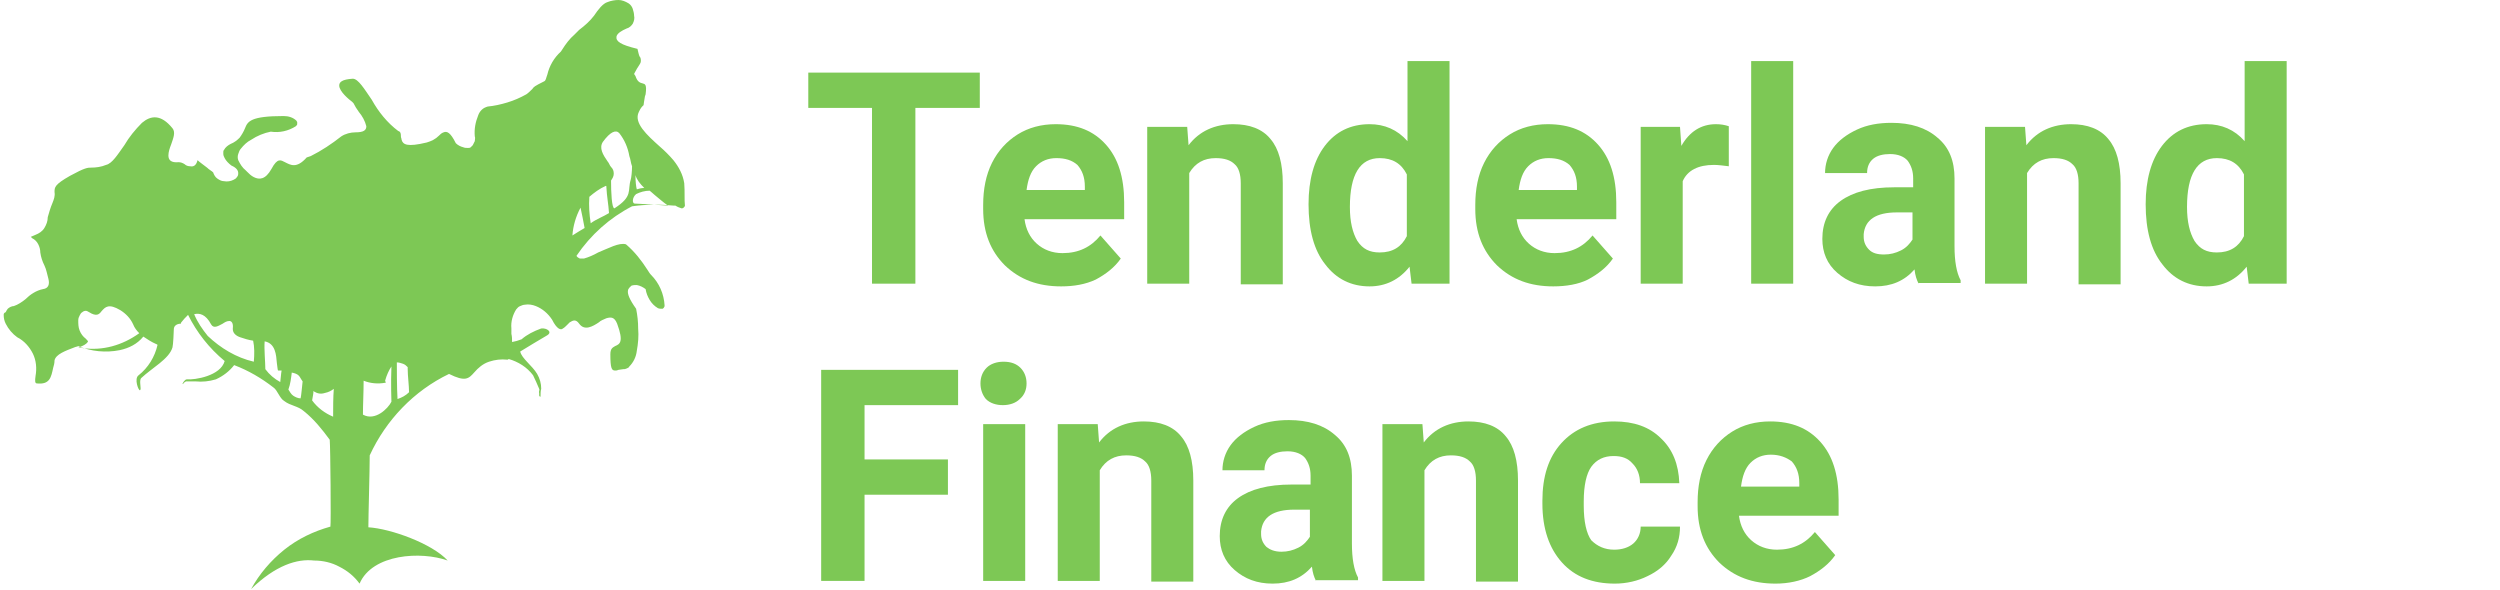 <?xml version="1.0" encoding="UTF-8"?> <svg xmlns="http://www.w3.org/2000/svg" width="271" height="64" viewBox="0 0 271 64" fill="none"> <g clip-path="url(#clip0_121_63)"> <path d="M74.172 19.862C74.025 18.906 73.584 18.097 72.996 17.361C72.556 16.846 72.041 16.331 71.527 15.89C70.131 14.639 68.661 13.315 69.249 12.138C69.47 11.623 69.69 11.476 69.763 11.402C69.763 11.255 69.837 10.961 69.91 10.446L69.984 10.225C70.131 9.122 69.91 9.122 69.69 9.048C69.396 8.975 69.102 8.901 68.882 8.239L68.735 8.018L68.808 7.871C68.955 7.651 69.029 7.43 69.102 7.356C69.323 6.989 69.47 6.841 69.47 6.621C69.47 6.474 69.47 6.253 69.323 6.106C69.249 5.959 69.176 5.591 69.102 5.297C67.265 4.855 66.751 4.487 66.824 3.972C66.898 3.605 67.412 3.31 67.927 3.09C68.221 3.016 68.441 2.795 68.588 2.575C68.735 2.28 68.808 1.986 68.735 1.692C68.735 1.471 68.661 1.177 68.588 0.956C68.514 0.736 68.367 0.515 68.147 0.368C67.78 0.147 67.412 0 67.045 0C66.677 0 66.237 0.074 65.869 0.221C65.355 0.368 64.841 1.03 64.4 1.692C63.959 2.28 63.371 2.795 62.783 3.237C62.563 3.457 62.269 3.752 62.269 3.752C61.754 4.193 61.313 4.782 60.946 5.37C60.873 5.444 60.873 5.517 60.799 5.591C60.064 6.253 59.55 7.136 59.33 8.092C59.183 8.46 59.183 8.754 58.962 8.828C57.934 9.343 57.86 9.416 57.713 9.637C57.493 9.857 57.272 10.078 57.052 10.225C56.391 10.593 55.729 10.887 54.994 11.108C54.26 11.329 53.598 11.476 52.864 11.549C52.643 11.623 52.423 11.697 52.202 11.917C52.055 12.064 51.908 12.285 51.835 12.506C51.541 13.241 51.394 13.977 51.467 14.786C51.541 14.933 51.467 15.154 51.467 15.301C51.394 15.448 51.321 15.595 51.247 15.742C51.173 15.816 51.1 15.89 51.026 15.963C50.953 16.037 50.806 16.037 50.733 16.037C50.586 16.037 50.365 16.037 50.218 15.963C49.924 15.89 49.63 15.742 49.41 15.522C48.822 14.345 48.455 14.198 48.087 14.345C47.867 14.418 47.72 14.566 47.573 14.713C47.206 15.081 46.765 15.301 46.251 15.448C44.12 15.963 43.679 15.669 43.532 15.154C43.532 15.007 43.458 14.933 43.458 14.786C43.458 14.566 43.458 14.271 43.164 14.198C41.989 13.315 41.033 12.138 40.299 10.814C39.49 9.637 38.829 8.533 38.241 8.533C37.066 8.607 36.772 8.901 36.772 9.269C36.772 9.931 37.874 10.814 38.168 11.034L38.315 11.182C38.462 11.476 38.682 11.844 38.903 12.138C39.27 12.579 39.564 13.094 39.711 13.683C39.711 14.124 39.417 14.345 38.535 14.345C38.021 14.345 37.433 14.492 36.992 14.786C35.964 15.595 34.861 16.331 33.686 16.919L33.245 17.067C32.143 18.317 31.481 17.876 30.893 17.582C30.453 17.361 30.085 17.067 29.424 18.317C28.763 19.494 28.101 19.494 27.514 19.2C27.22 19.053 26.999 18.832 26.779 18.611L26.632 18.464C26.264 18.17 26.044 17.802 25.823 17.361C25.75 17.14 25.75 16.919 25.823 16.699C25.897 16.478 25.971 16.258 26.117 16.11C26.411 15.742 26.779 15.375 27.22 15.154C27.881 14.713 28.616 14.418 29.351 14.271C30.306 14.418 31.261 14.198 32.069 13.683C32.216 13.536 32.216 13.536 32.216 13.389C32.216 13.315 32.216 13.241 32.216 13.241C32.216 13.168 32.143 13.168 32.143 13.094C31.775 12.726 31.261 12.579 30.747 12.579C27.146 12.579 26.852 13.168 26.558 13.903C26.411 14.271 26.191 14.639 25.971 14.933C25.677 15.228 25.383 15.448 25.015 15.595C24.721 15.742 24.427 15.963 24.28 16.258C24.207 16.331 24.207 16.405 24.207 16.478C24.207 16.552 24.207 16.625 24.207 16.699C24.207 16.846 24.28 16.993 24.354 17.14C24.501 17.434 24.795 17.729 25.089 17.949C25.603 18.17 25.823 18.464 25.823 18.759C25.823 18.906 25.823 19.053 25.677 19.2C25.603 19.347 25.456 19.421 25.309 19.494C25.015 19.641 24.648 19.715 24.28 19.641C23.986 19.641 23.766 19.494 23.546 19.347C23.325 19.2 23.178 18.906 23.105 18.685C22.958 18.538 22.664 18.391 22.444 18.17C22.076 17.876 21.635 17.582 21.415 17.361C21.268 17.949 20.974 18.097 20.607 18.023C20.386 18.023 20.166 17.949 20.019 17.802C19.798 17.655 19.578 17.582 19.357 17.582C18.549 17.655 18.255 17.361 18.255 16.846C18.255 16.478 18.402 16.037 18.549 15.669C18.77 15.007 19.064 14.345 18.696 13.903C17.447 12.359 16.345 12.506 15.39 13.315C14.655 14.051 13.993 14.86 13.479 15.742C12.744 16.772 12.156 17.729 11.495 17.876C10.981 18.097 10.393 18.17 9.879 18.17C9.511 18.17 9.217 18.17 7.601 19.053C5.911 20.009 5.911 20.303 5.911 20.818C5.984 21.26 5.837 21.628 5.69 21.995C5.47 22.51 5.323 23.025 5.176 23.54C5.176 23.982 5.029 24.349 4.809 24.717C4.588 25.085 4.221 25.306 3.853 25.453C3.707 25.526 3.486 25.6 3.339 25.674L3.486 25.821C3.78 25.968 4 26.189 4.147 26.483C4.294 26.777 4.368 27.071 4.368 27.366C4.441 27.881 4.588 28.322 4.809 28.763C5.029 29.205 5.103 29.72 5.25 30.235C5.397 30.823 5.25 31.264 4.662 31.338C3.927 31.485 3.266 31.926 2.751 32.441C2.384 32.736 1.943 33.03 1.502 33.177C1.282 33.177 0.988 33.324 0.841 33.471C0.767 33.545 0.694 33.692 0.62 33.839C0.4 33.913 0.4 34.06 0.4 34.133C0.4 34.501 0.474 34.795 0.62 35.09C0.914 35.678 1.355 36.193 1.87 36.561C2.604 36.929 3.192 37.591 3.56 38.326C3.927 39.062 4 39.945 3.853 40.754C3.78 41.269 3.78 41.563 4 41.563C5.397 41.71 5.543 40.901 5.764 39.871C5.837 39.651 5.911 39.356 5.911 39.062C6.058 38.4 7.087 38.032 8.042 37.664C8.189 37.591 8.336 37.591 8.483 37.517C9.879 38.106 11.495 38.253 12.965 37.959C13.993 37.738 14.875 37.297 15.537 36.487C15.977 36.782 16.418 37.076 16.933 37.297C17.006 37.297 17.006 37.37 17.08 37.37C16.786 38.694 16.051 39.871 15.022 40.681C14.508 41.048 15.022 42.372 15.169 42.299C15.39 42.225 15.022 41.269 15.316 40.975C16.492 39.871 18.329 38.915 18.696 37.664C18.77 37.444 18.843 35.899 18.843 35.678C18.843 35.531 18.916 35.384 18.99 35.31C19.137 35.163 19.357 35.09 19.578 35.09C19.651 35.09 19.578 35.016 19.651 34.943C19.872 34.648 20.092 34.428 20.386 34.133C21.341 36.046 22.664 37.738 24.354 39.136C23.913 40.754 21.121 41.195 20.239 41.122C20.019 41.122 19.725 41.637 19.798 41.637C19.872 41.637 19.945 41.416 20.166 41.343C20.533 41.343 20.827 41.343 21.194 41.343C21.929 41.416 22.664 41.343 23.399 41.122C24.207 40.754 24.868 40.239 25.383 39.577C26.926 40.166 28.322 40.975 29.644 42.005C30.085 42.299 30.306 43.182 30.82 43.476C31.481 43.991 32.29 43.991 32.951 44.579C34.053 45.462 34.935 46.566 35.743 47.669C35.816 48.478 35.89 56.791 35.816 57.085C33.98 57.6 32.29 58.409 30.82 59.586C29.351 60.763 28.101 62.234 27.22 63.853C29.865 61.278 32.216 60.542 34.053 60.763C35.008 60.763 35.964 60.984 36.772 61.425C37.654 61.867 38.388 62.455 38.976 63.264C40.372 60.028 45.663 59.733 48.528 60.763C46.838 58.924 42.356 57.306 39.931 57.159C39.931 55.908 40.078 50.979 40.078 49.361C41.842 45.536 44.854 42.372 48.675 40.533C50.439 41.416 50.806 41.048 51.394 40.386C51.835 39.871 52.349 39.43 53.011 39.209C53.672 38.989 54.333 38.915 54.994 38.989C55.068 38.989 55.068 38.989 55.141 38.915C56.17 39.209 57.125 39.798 57.786 40.681C58.007 41.122 58.227 41.637 58.448 42.152C58.521 42.299 58.374 42.446 58.448 42.593V42.887C58.521 43.035 58.595 43.035 58.595 42.961C58.595 42.667 58.595 42.372 58.668 42.152C58.668 41.563 58.521 41.048 58.227 40.533C57.713 39.651 56.537 38.841 56.391 38.106C56.978 37.738 58.815 36.635 59.33 36.34C59.917 35.972 59.256 35.531 58.668 35.605C57.86 35.899 57.125 36.267 56.537 36.782C56.17 36.929 55.876 37.002 55.509 37.076C55.509 36.782 55.509 36.487 55.435 36.193V35.605C55.362 34.869 55.582 34.133 55.95 33.545C56.096 33.398 56.17 33.251 56.391 33.177C56.537 33.103 56.758 33.03 56.905 33.03C57.272 32.956 57.713 33.03 58.081 33.177C58.815 33.471 59.403 33.986 59.844 34.648C60.358 35.678 60.799 35.825 61.02 35.605C61.166 35.531 61.313 35.384 61.461 35.237L61.754 34.943C62.122 34.722 62.416 34.575 62.783 35.09C63.371 35.899 64.253 35.384 64.914 34.943C65.134 34.722 65.428 34.648 65.722 34.501C66.237 34.354 66.604 34.354 66.898 35.09C67.633 37.076 67.192 37.297 66.677 37.517C66.457 37.664 66.163 37.738 66.163 38.4C66.163 39.945 66.31 40.166 66.677 40.166C66.824 40.166 66.898 40.166 67.045 40.092C67.192 40.092 67.412 40.018 67.559 40.018C67.706 40.018 67.78 40.018 67.927 39.945C68.073 39.871 68.147 39.871 68.221 39.724C68.661 39.283 68.955 38.694 69.029 38.032C69.176 37.223 69.249 36.414 69.176 35.605C69.176 34.869 69.102 34.207 68.955 33.471C68.221 32.441 68 31.853 68.073 31.485C68.073 31.412 68.147 31.264 68.221 31.191C68.294 31.117 68.367 31.044 68.441 30.97C68.661 30.897 68.808 30.897 69.029 30.897C69.396 30.97 69.69 31.117 69.984 31.338C70.057 31.779 70.204 32.147 70.425 32.515C70.645 32.883 70.939 33.177 71.306 33.398C71.454 33.471 71.6 33.471 71.821 33.471C71.894 33.398 71.968 33.398 71.968 33.324C72.041 33.251 72.041 33.177 72.041 33.103C71.968 31.853 71.454 30.676 70.572 29.793C70.425 29.646 70.351 29.499 70.204 29.278C69.543 28.248 68.808 27.292 67.853 26.483C67.118 26.262 65.943 26.924 64.841 27.366C64.326 27.66 63.812 27.881 63.297 28.028C63.151 28.028 63.004 28.028 62.856 28.028C62.71 27.954 62.563 27.881 62.489 27.733C64.032 25.453 66.09 23.614 68.514 22.363C70.057 22.142 71.527 22.142 73.07 22.29H73.217C73.437 22.437 73.658 22.51 73.878 22.584C73.952 22.584 74.025 22.584 74.099 22.51C74.172 22.437 74.246 22.363 74.246 22.29C74.172 21.701 74.246 20.745 74.172 19.862ZM8.997 37.738C8.85 37.664 8.63 37.664 8.483 37.664C8.997 37.517 9.364 37.297 9.511 37.076C9.585 37.002 9.511 36.929 9.291 36.708C8.997 36.487 8.777 36.193 8.63 35.825C8.483 35.458 8.483 35.09 8.483 34.722C8.483 34.501 8.556 34.354 8.63 34.207C8.703 34.06 8.777 33.913 8.924 33.839C8.997 33.766 9.144 33.692 9.291 33.692C9.438 33.692 9.511 33.766 9.658 33.839C10.466 34.354 10.761 34.06 10.981 33.766C11.422 33.251 11.789 32.883 13.038 33.618C13.626 33.986 14.14 34.501 14.434 35.163C14.581 35.531 14.802 35.825 15.096 36.12C13.259 37.444 11.128 38.032 8.997 37.738ZM27.514 39.209C25.603 38.768 23.913 37.738 22.517 36.414C21.929 35.678 21.415 34.943 21.047 34.06C21.635 33.913 22.297 34.06 22.884 35.163C23.178 35.678 23.693 35.31 24.134 35.09C24.354 34.943 24.574 34.795 24.868 34.795C25.089 34.795 25.309 35.016 25.236 35.605V35.678C25.236 36.12 25.603 36.414 26.044 36.561C26.485 36.708 26.926 36.855 27.44 36.929C27.587 37.591 27.587 38.4 27.514 39.209ZM30.379 41.416C29.718 41.048 29.203 40.607 28.763 40.018C28.763 39.283 28.616 37.812 28.689 37.002C29.865 37.223 29.938 38.474 30.012 39.356C30.085 39.798 30.085 40.166 30.159 40.166H30.526C30.453 40.533 30.453 40.901 30.379 41.416ZM32.584 43.182C32.29 43.182 31.996 43.035 31.775 42.887C31.555 42.74 31.408 42.446 31.261 42.225C31.481 41.637 31.555 40.975 31.628 40.386C32.363 40.533 32.437 40.754 32.657 41.122C32.73 41.195 32.73 41.269 32.804 41.343C32.73 42.005 32.657 42.887 32.584 43.182ZM36.111 45.168C35.229 44.8 34.42 44.212 33.833 43.402C33.906 42.961 33.98 42.667 33.98 42.372L34.053 42.446C34.42 42.667 34.788 42.74 35.229 42.593C35.596 42.52 35.89 42.372 36.184 42.152C36.111 43.035 36.111 44.212 36.111 45.168ZM42.43 43.549C42.062 44.285 40.666 45.683 39.343 44.947C39.343 43.844 39.417 42.52 39.417 41.269C40.152 41.563 40.96 41.637 41.768 41.49C41.915 41.49 41.695 41.343 41.768 41.195C41.915 40.681 42.136 40.166 42.43 39.724C42.356 41.563 42.43 43.549 42.43 43.549ZM43.091 43.255C43.017 42.152 43.017 39.651 43.017 39.283C43.238 39.283 43.458 39.356 43.679 39.43C43.899 39.504 44.046 39.651 44.193 39.798V39.945C44.193 40.754 44.34 41.784 44.34 42.52C43.973 42.887 43.532 43.108 43.091 43.255ZM69.837 20.377C69.543 20.377 69.249 20.451 69.029 20.524C68.955 20.303 68.882 19.641 68.882 18.979C69.029 19.494 69.396 19.936 69.837 20.377ZM62.048 25.526C62.122 24.497 62.416 23.467 62.93 22.51C63.077 23.172 63.224 23.908 63.371 24.717C63.004 24.938 62.489 25.232 62.048 25.526ZM64.032 24.202C63.885 23.246 63.812 22.29 63.885 21.333C64.4 20.892 64.987 20.451 65.649 20.156H65.722C65.796 21.48 65.943 21.995 66.016 23.099C65.428 23.467 64.62 23.761 64.032 24.202ZM68.367 19.494C68 20.671 68.661 21.26 66.604 22.584C66.31 22.584 66.237 20.818 66.237 19.568C66.383 19.347 66.531 19.126 66.531 18.832C66.531 18.538 66.457 18.317 66.237 18.097C66.09 17.949 66.016 17.655 65.869 17.508C65.355 16.772 64.914 16.037 65.355 15.375C66.163 14.271 66.751 14.051 67.118 14.418C67.706 15.154 68.073 16.037 68.221 16.919C68.367 17.287 68.367 17.655 68.514 18.023C68.514 18.538 68.441 19.274 68.367 19.494ZM68.808 22.069C68.514 22.069 68.514 21.407 68.955 21.039C69.396 20.818 69.91 20.671 70.425 20.671C70.572 20.818 70.719 20.892 70.939 21.113C71.38 21.48 71.894 21.922 72.409 22.29C71.527 22.216 69.176 22.069 68.808 22.069Z" fill="#7DC855"></path> <path d="M106.209 11.697H99.228V30.749H94.526V11.697H87.619V7.871H106.209V11.697Z" fill="#7DC855"></path> <path d="M115.026 31.044C112.528 31.044 110.544 30.308 108.927 28.763C107.384 27.218 106.576 25.232 106.576 22.657V22.216C106.576 20.524 106.87 18.979 107.531 17.655C108.192 16.331 109.148 15.301 110.323 14.566C111.499 13.83 112.895 13.462 114.438 13.462C116.789 13.462 118.553 14.198 119.875 15.669C121.198 17.14 121.859 19.2 121.859 21.922V23.761H111.058C111.205 24.864 111.646 25.747 112.381 26.409C113.115 27.071 114.071 27.439 115.173 27.439C116.936 27.439 118.259 26.777 119.288 25.526L121.492 28.028C120.831 28.984 119.875 29.72 118.773 30.308C117.671 30.823 116.422 31.044 115.026 31.044ZM114.512 17.14C113.63 17.14 112.895 17.434 112.307 18.023C111.719 18.611 111.425 19.494 111.279 20.598H117.598V20.23C117.598 19.2 117.304 18.464 116.789 17.876C116.202 17.361 115.467 17.14 114.512 17.14Z" fill="#7DC855"></path> <path d="M128.693 13.756L128.84 15.743C130.016 14.198 131.706 13.462 133.69 13.462C135.453 13.462 136.849 13.977 137.731 15.081C138.613 16.11 139.053 17.729 139.053 19.862V30.823H134.498V19.862C134.498 18.906 134.277 18.17 133.837 17.802C133.396 17.361 132.734 17.14 131.779 17.14C130.53 17.14 129.575 17.655 128.913 18.759V30.75H124.358V13.756H128.693Z" fill="#7DC855"></path> <path d="M141.846 22.142C141.846 19.494 142.433 17.361 143.609 15.816C144.785 14.271 146.401 13.462 148.459 13.462C150.075 13.462 151.471 14.051 152.573 15.301V6.621H157.129V30.749H153.014L152.794 28.91C151.692 30.308 150.222 31.044 148.459 31.044C146.475 31.044 144.858 30.235 143.683 28.69C142.433 27.145 141.846 24.938 141.846 22.142ZM146.328 22.437C146.328 24.055 146.622 25.232 147.136 26.115C147.724 26.998 148.459 27.366 149.561 27.366C150.957 27.366 151.912 26.777 152.5 25.6V18.906C151.912 17.729 150.957 17.14 149.561 17.14C147.43 17.14 146.328 18.906 146.328 22.437Z" fill="#7DC855"></path> <path d="M168.371 31.044C165.873 31.044 163.889 30.308 162.273 28.763C160.73 27.218 159.921 25.232 159.921 22.657V22.216C159.921 20.524 160.215 18.979 160.877 17.655C161.538 16.331 162.493 15.301 163.669 14.566C164.844 13.83 166.24 13.462 167.783 13.462C170.135 13.462 171.898 14.198 173.221 15.669C174.543 17.14 175.205 19.2 175.205 21.922V23.761H164.403C164.55 24.864 164.991 25.747 165.726 26.409C166.461 27.071 167.416 27.439 168.518 27.439C170.282 27.439 171.604 26.777 172.633 25.526L174.837 28.028C174.176 28.984 173.221 29.72 172.119 30.308C171.09 30.823 169.767 31.044 168.371 31.044ZM167.857 17.14C166.975 17.14 166.24 17.434 165.653 18.023C165.065 18.611 164.771 19.494 164.624 20.598H170.943V20.23C170.943 19.2 170.649 18.464 170.135 17.876C169.547 17.361 168.812 17.14 167.857 17.14Z" fill="#7DC855"></path> <path d="M187.402 18.023C186.814 17.95 186.226 17.876 185.786 17.876C184.096 17.876 182.92 18.464 182.406 19.641V30.75H177.85V13.756H182.112L182.259 15.816C183.14 14.271 184.39 13.462 186.006 13.462C186.52 13.462 186.961 13.536 187.402 13.683V18.023Z" fill="#7DC855"></path> <path d="M194.383 30.749H189.827V6.621H194.383V30.749Z" fill="#7DC855"></path> <path d="M207.976 30.749C207.756 30.308 207.609 29.867 207.535 29.205C206.433 30.455 205.037 31.044 203.274 31.044C201.584 31.044 200.261 30.529 199.159 29.572C198.057 28.616 197.542 27.366 197.542 25.894C197.542 24.129 198.204 22.731 199.526 21.775C200.849 20.818 202.759 20.303 205.331 20.303H207.388V19.347C207.388 18.538 207.168 17.949 206.801 17.434C206.433 16.993 205.772 16.699 204.89 16.699C204.155 16.699 203.494 16.846 203.053 17.214C202.612 17.582 202.392 18.097 202.392 18.759H197.836C197.836 17.802 198.13 16.846 198.718 16.037C199.306 15.228 200.187 14.566 201.29 14.051C202.392 13.536 203.641 13.315 205.037 13.315C207.094 13.315 208.784 13.83 210.034 14.933C211.283 15.963 211.87 17.434 211.87 19.347V26.703C211.87 28.322 212.091 29.572 212.532 30.382V30.676H207.976V30.749ZM204.229 27.586C204.89 27.586 205.478 27.439 206.066 27.145C206.654 26.851 207.021 26.409 207.315 25.968V23.025H205.625C203.347 23.025 202.171 23.834 202.024 25.379V25.674C202.024 26.262 202.245 26.703 202.612 27.071C202.98 27.439 203.494 27.586 204.229 27.586Z" fill="#7DC855"></path> <path d="M219.512 13.756L219.659 15.743C220.835 14.198 222.525 13.462 224.509 13.462C226.272 13.462 227.668 13.977 228.55 15.081C229.432 16.11 229.873 17.729 229.873 19.862V30.823H225.317V19.862C225.317 18.906 225.097 18.17 224.656 17.802C224.215 17.361 223.554 17.14 222.598 17.14C221.349 17.14 220.394 17.655 219.733 18.759V30.75H215.177V13.756H219.512Z" fill="#7DC855"></path> <path d="M232.591 22.142C232.591 19.494 233.179 17.361 234.355 15.816C235.53 14.271 237.147 13.462 239.204 13.462C240.821 13.462 242.217 14.051 243.319 15.301V6.621H247.875V30.749H243.76L243.539 28.91C242.437 30.308 240.968 31.044 239.204 31.044C237.22 31.044 235.604 30.235 234.428 28.69C233.179 27.145 232.591 24.938 232.591 22.142ZM237.073 22.437C237.073 24.055 237.367 25.232 237.882 26.115C238.469 26.998 239.204 27.366 240.306 27.366C241.702 27.366 242.658 26.777 243.245 25.6V18.906C242.658 17.729 241.702 17.14 240.306 17.14C238.175 17.14 237.073 18.906 237.073 22.437Z" fill="#7DC855"></path> <path d="M102.755 53.628H93.717V62.97H89.015V40.092H103.857V43.917H93.717V49.802H102.755V53.628Z" fill="#7DC855"></path> <path d="M111.132 62.97H106.576V45.977H111.132V62.97ZM106.282 41.563C106.282 40.901 106.503 40.313 106.943 39.871C107.384 39.43 108.046 39.209 108.78 39.209C109.589 39.209 110.176 39.43 110.617 39.871C111.058 40.313 111.279 40.901 111.279 41.563C111.279 42.225 111.058 42.814 110.544 43.255C110.103 43.697 109.442 43.917 108.707 43.917C107.972 43.917 107.311 43.697 106.87 43.255C106.503 42.814 106.282 42.225 106.282 41.563Z" fill="#7DC855"></path> <path d="M118.994 45.977L119.141 47.963C120.316 46.418 122.006 45.683 123.99 45.683C125.754 45.683 127.15 46.198 128.032 47.301C128.913 48.331 129.354 49.949 129.354 52.083V63.044H124.799V52.083C124.799 51.126 124.578 50.391 124.137 50.023C123.696 49.582 123.035 49.361 122.08 49.361C120.831 49.361 119.875 49.876 119.214 50.979V62.97H114.659V45.977H118.994Z" fill="#7DC855"></path> <path d="M142.654 62.97C142.434 62.529 142.287 62.087 142.213 61.425C141.111 62.676 139.715 63.264 137.952 63.264C136.262 63.264 134.939 62.749 133.837 61.793C132.735 60.837 132.22 59.586 132.22 58.115C132.22 56.349 132.882 54.952 134.204 53.995C135.527 53.039 137.437 52.524 140.009 52.524H142.066V51.568C142.066 50.759 141.846 50.17 141.478 49.655C141.111 49.214 140.45 48.92 139.568 48.92C138.833 48.92 138.172 49.067 137.731 49.434C137.29 49.802 137.07 50.317 137.07 50.979H132.514C132.514 50.023 132.808 49.067 133.396 48.258C133.984 47.448 134.865 46.786 135.968 46.271C137.07 45.756 138.319 45.536 139.715 45.536C141.772 45.536 143.462 46.051 144.712 47.154C145.961 48.184 146.548 49.655 146.548 51.568V58.924C146.548 60.542 146.769 61.793 147.21 62.602V62.897H142.654V62.97ZM138.907 59.807C139.568 59.807 140.156 59.66 140.744 59.365C141.332 59.071 141.699 58.63 141.993 58.188V55.246H140.303C138.025 55.246 136.849 56.055 136.702 57.6V57.894C136.702 58.483 136.923 58.924 137.29 59.292C137.658 59.586 138.172 59.807 138.907 59.807Z" fill="#7DC855"></path> <path d="M154.19 45.977L154.337 47.963C155.513 46.418 157.203 45.683 159.187 45.683C160.95 45.683 162.346 46.198 163.228 47.301C164.11 48.331 164.551 49.949 164.551 52.083V63.044H159.995V52.083C159.995 51.126 159.775 50.391 159.334 50.023C158.893 49.582 158.232 49.361 157.276 49.361C156.027 49.361 155.072 49.876 154.411 50.979V62.97H149.855V45.977H154.19Z" fill="#7DC855"></path> <path d="M174.984 59.586C175.793 59.586 176.527 59.365 177.042 58.924C177.556 58.483 177.85 57.821 177.85 57.085H182.112C182.112 58.262 181.818 59.292 181.156 60.248C180.569 61.205 179.687 61.94 178.585 62.455C177.556 62.97 176.307 63.264 175.058 63.264C172.633 63.264 170.723 62.529 169.326 60.984C167.93 59.439 167.196 57.306 167.196 54.584V54.29C167.196 51.641 167.857 49.582 169.253 48.037C170.649 46.492 172.559 45.683 174.984 45.683C177.115 45.683 178.805 46.271 180.054 47.522C181.303 48.699 181.965 50.317 182.038 52.377H177.776C177.776 51.494 177.483 50.759 176.968 50.244C176.454 49.655 175.793 49.434 174.911 49.434C173.882 49.434 173.074 49.802 172.486 50.611C171.972 51.347 171.678 52.598 171.678 54.363V54.805C171.678 56.57 171.972 57.821 172.486 58.556C173.147 59.218 173.956 59.586 174.984 59.586Z" fill="#7DC855"></path> <path d="M192.472 63.264C189.974 63.264 187.99 62.529 186.373 60.984C184.83 59.439 184.022 57.453 184.022 54.878V54.437C184.022 52.745 184.316 51.2 184.977 49.876C185.638 48.552 186.594 47.522 187.769 46.786C188.945 46.051 190.341 45.683 191.884 45.683C194.235 45.683 195.999 46.418 197.322 47.89C198.644 49.361 199.305 51.421 199.305 54.142V55.908H188.504C188.651 57.011 189.092 57.894 189.827 58.556C190.562 59.218 191.517 59.586 192.619 59.586C194.382 59.586 195.705 58.924 196.734 57.673L198.938 60.175C198.277 61.131 197.322 61.867 196.219 62.455C195.191 62.97 193.868 63.264 192.472 63.264ZM191.958 49.287C191.076 49.287 190.341 49.582 189.753 50.17C189.165 50.759 188.872 51.641 188.725 52.745H195.044V52.377C195.044 51.347 194.75 50.611 194.235 50.023C193.648 49.582 192.913 49.287 191.958 49.287Z" fill="#7DC855"></path> </g> <defs> <clipPath id="clip0_121_63"> <rect width="270.4" height="64" fill="white" transform="translate(0.4)"></rect> </clipPath> </defs> </svg> 